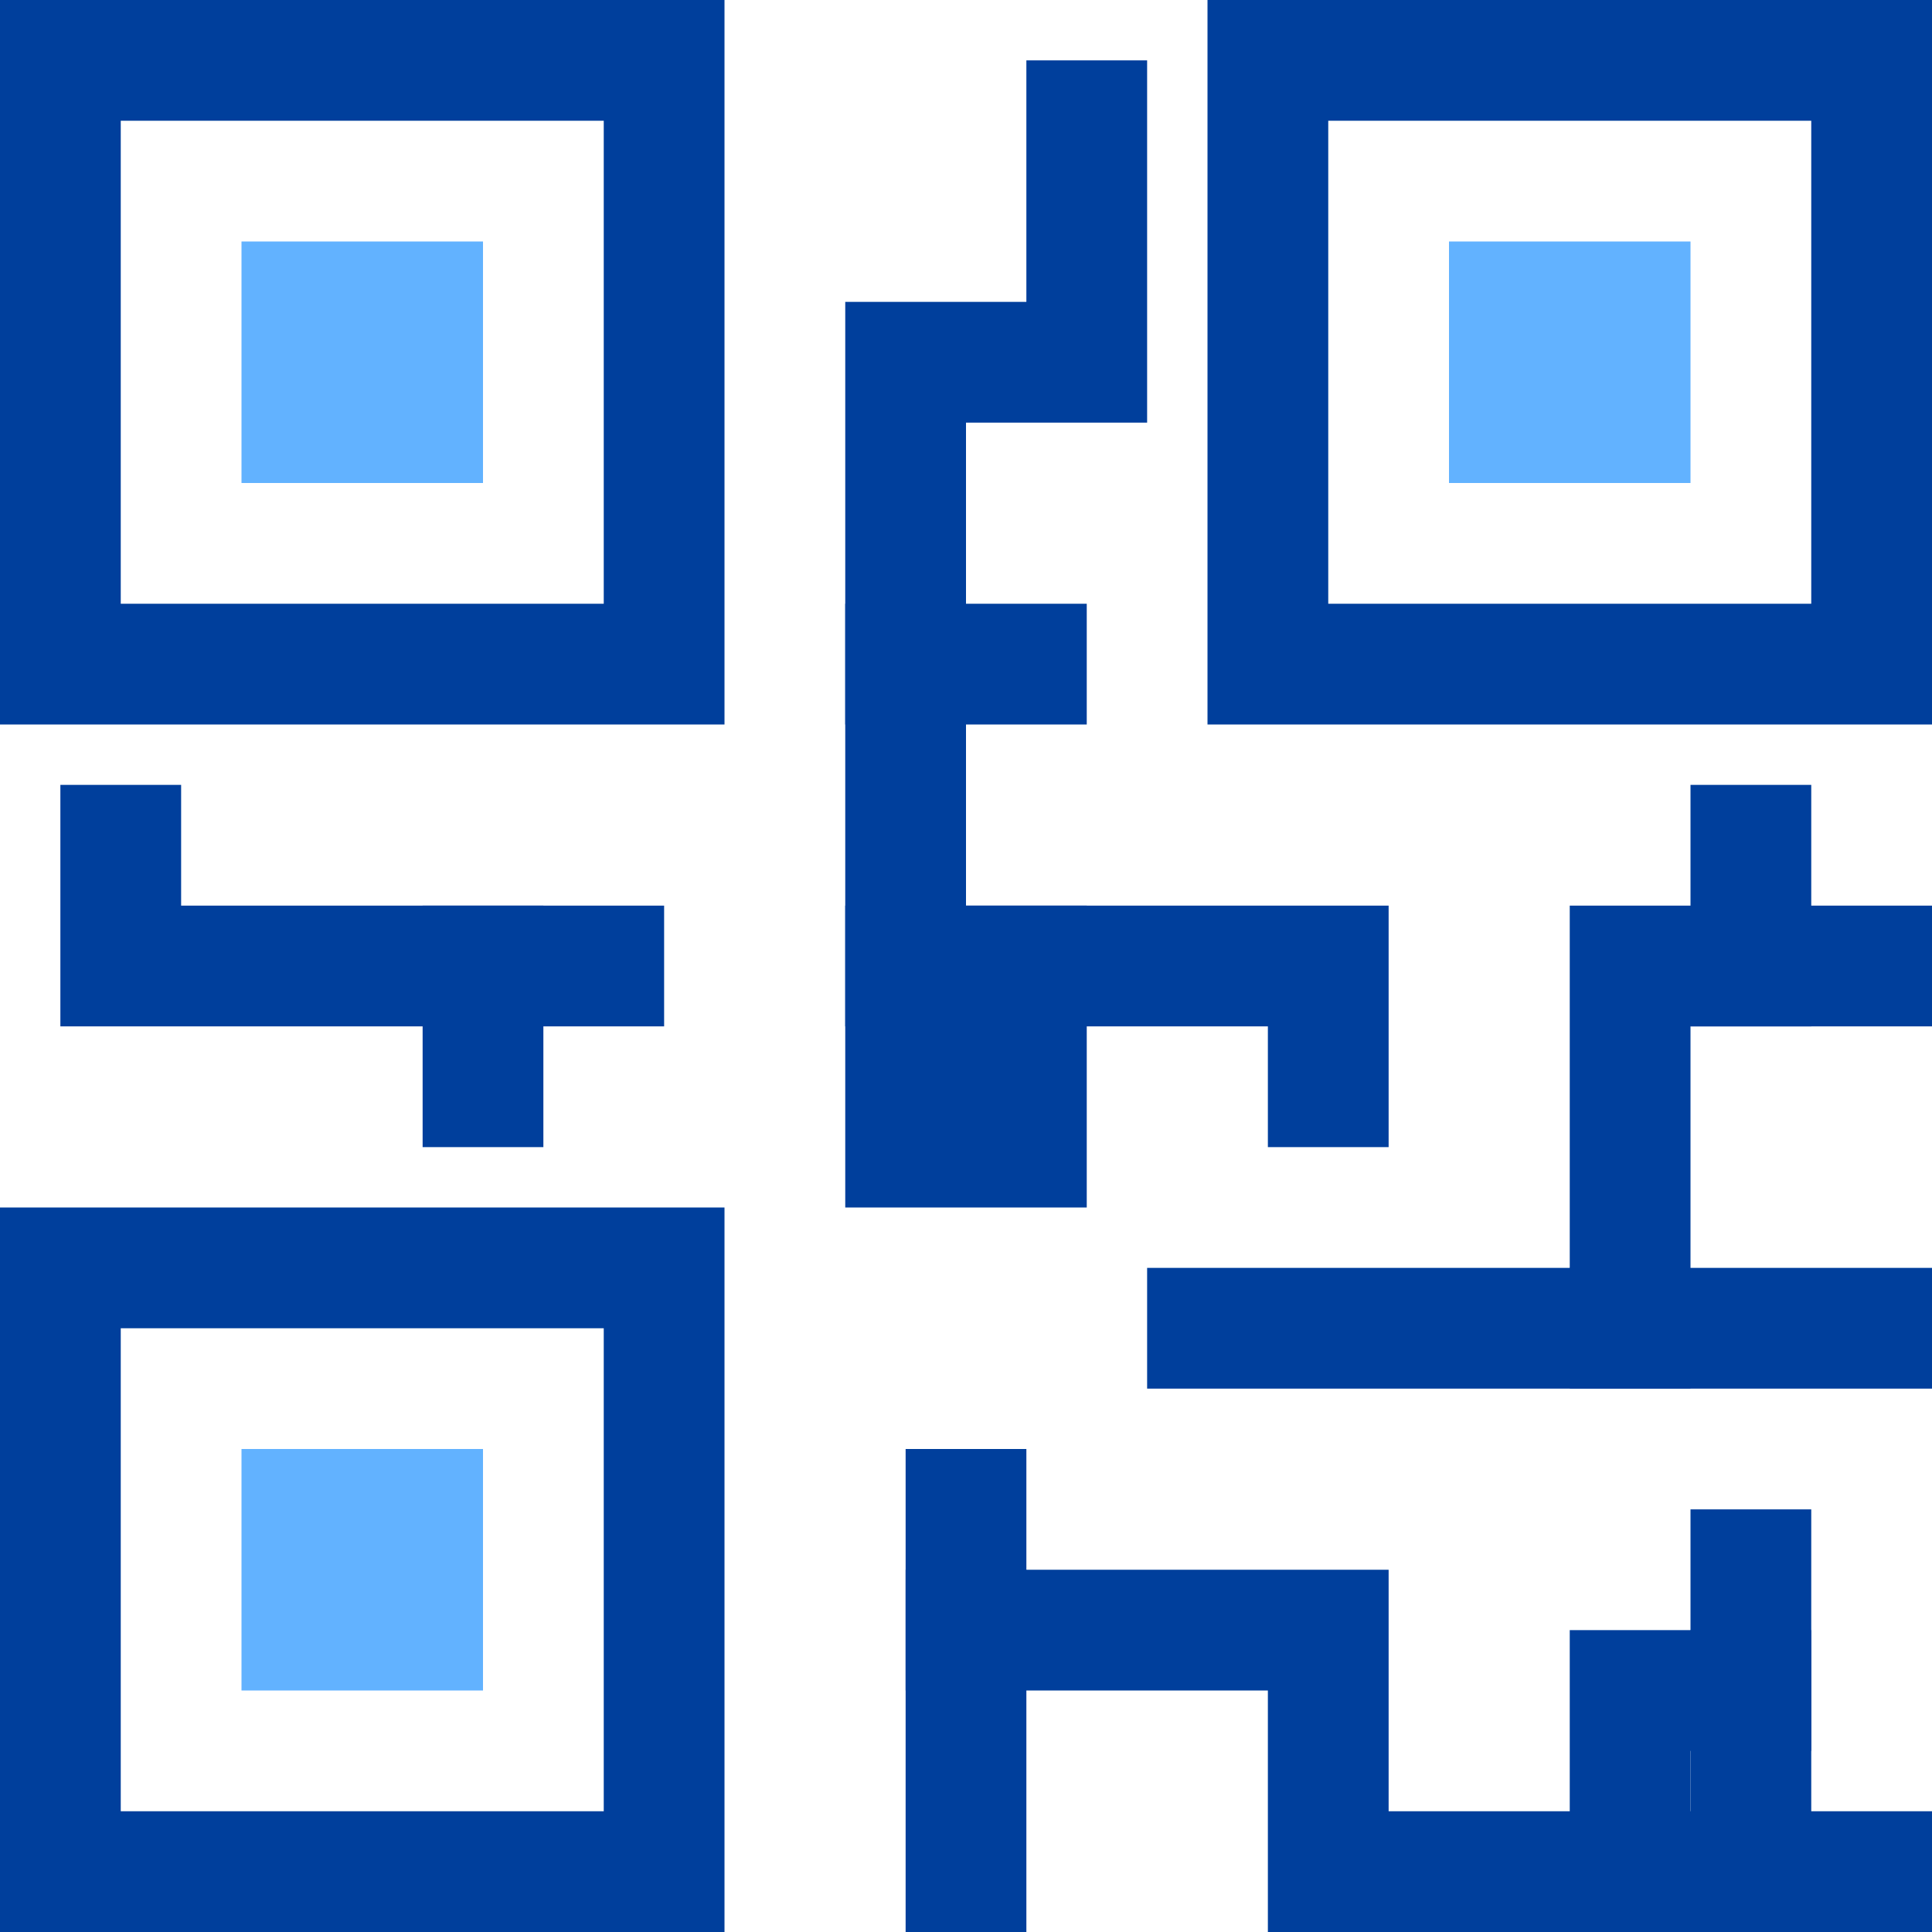 <svg xmlns="http://www.w3.org/2000/svg" x="0" y="0" width="32" height="32" viewBox="0 0 32 32"><title>32px_barcode qr</title><g class="nc-icon-wrapper" fill="#003f9c"><path fill="none" stroke="#003f9c" stroke-width="2" stroke-linecap="square" stroke-miterlimit="10" stroke-linejoin="miter" d="M11 11H1V1h10z"/><path data-color="color-2" fill="none" stroke="#62b2ff" stroke-width="2" stroke-linecap="square" stroke-miterlimit="10" stroke-linejoin="miter" d="M5 5h2v2H5z"/><path fill="none" stroke="#003f9c" stroke-width="2" stroke-linecap="square" stroke-miterlimit="10" stroke-linejoin="miter" d="M11 31H1V21h10z"/><path data-color="color-2" fill="none" stroke="#62b2ff" stroke-width="2" stroke-linecap="square" stroke-miterlimit="10" stroke-linejoin="miter" d="M5 25h2v2H5z"/><path fill="none" stroke="#003f9c" stroke-width="2" stroke-linecap="square" stroke-miterlimit="10" stroke-linejoin="miter" d="M31 11H21V1h10z"/><path data-color="color-2" fill="none" stroke="#62b2ff" stroke-width="2" stroke-linecap="square" stroke-miterlimit="10" stroke-linejoin="miter" d="M25 5h2v2h-2z"/><path fill="none" stroke="#003f9c" stroke-width="2" stroke-linecap="square" stroke-miterlimit="10" stroke-linejoin="miter" d="M31 31h-9v-4h-6v-2"/><path fill="none" stroke="#003f9c" stroke-width="2" stroke-linecap="square" stroke-miterlimit="10" stroke-linejoin="miter" d="M20 22h7v-6h4"/><path fill="none" stroke="#003f9c" stroke-width="2" stroke-linecap="square" stroke-miterlimit="10" stroke-linejoin="miter" d="M2 14v2h6v2"/><path fill="none" stroke="#003f9c" stroke-width="2" stroke-linecap="square" stroke-miterlimit="10" stroke-linejoin="miter" d="M18 2v4h-3v10h7v2"/><path fill="none" stroke="#003f9c" stroke-width="2" stroke-linecap="square" stroke-miterlimit="10" stroke-linejoin="miter" d="M27 22h4"/><path fill="none" stroke="#003f9c" stroke-width="2" stroke-linecap="square" stroke-miterlimit="10" stroke-linejoin="miter" d="M27 31v-3h2v-2"/><path fill="none" stroke="#003f9c" stroke-width="2" stroke-linecap="square" stroke-miterlimit="10" stroke-linejoin="miter" d="M16 27v4"/><path fill="none" stroke="#003f9c" stroke-width="2" stroke-linecap="square" stroke-miterlimit="10" stroke-linejoin="miter" d="M8 16h2"/><path fill="none" stroke="#003f9c" stroke-width="2" stroke-linecap="square" stroke-miterlimit="10" stroke-linejoin="miter" d="M29 16v-2"/><path fill="none" stroke="#003f9c" stroke-width="2" stroke-linecap="square" stroke-miterlimit="10" stroke-linejoin="miter" d="M15 16h2v3h-2z"/><path fill="none" stroke="#003f9c" stroke-width="2" stroke-linecap="square" stroke-miterlimit="10" stroke-linejoin="miter" d="M17 11h-2"/><path fill="none" stroke="#003f9c" stroke-width="2" stroke-linecap="square" stroke-miterlimit="10" stroke-linejoin="miter" d="M29 28v3"/></g></svg>